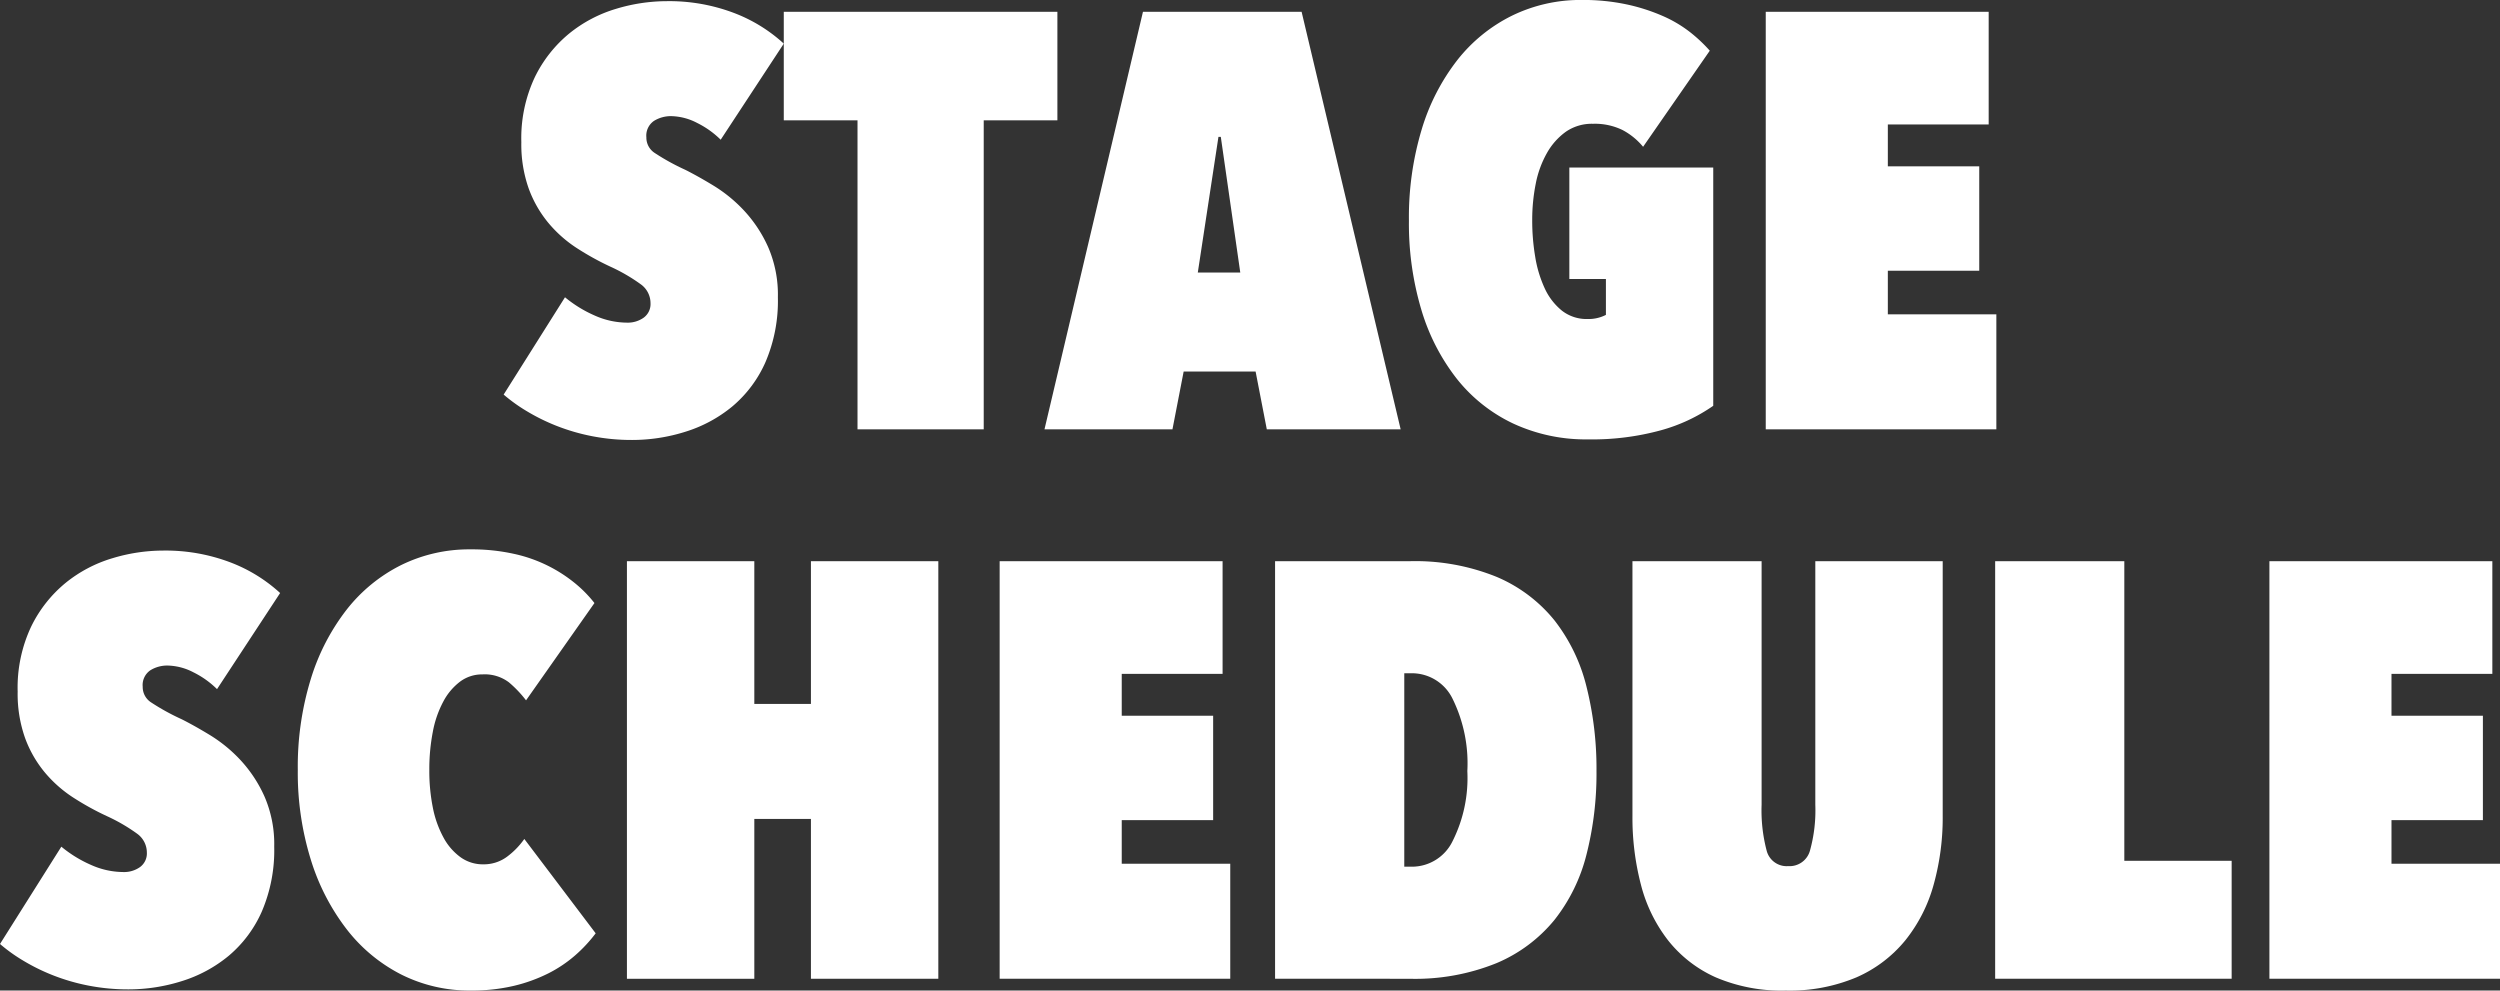 <svg xmlns="http://www.w3.org/2000/svg" width="254.927" height="101.008" viewBox="0 0 254.927 101.008"><rect x="0" y="0" width="254.927" height="101.008" fill="#333333" stroke="none"/><defs><style>.a{fill:#fff;}</style></defs><g transform="translate(-634.974 -581.95)"><path class="a" d="M783.759,627.012a21.009,21.009,0,0,1-4.12-.391,20.646,20.646,0,0,1-3.608-1.053,20.281,20.281,0,0,1-3.037-1.5,16.825,16.825,0,0,1-2.345-1.684l6.255-9.923a12.718,12.718,0,0,0,3.037,1.865,8.144,8.144,0,0,0,3.278.722,2.8,2.8,0,0,0,1.714-.511,1.721,1.721,0,0,0,.692-1.474,2.369,2.369,0,0,0-.992-1.924,17.921,17.921,0,0,0-3.1-1.8,28.265,28.265,0,0,1-3.428-1.895,12.937,12.937,0,0,1-2.887-2.556,11.85,11.85,0,0,1-2.015-3.518,13.478,13.478,0,0,1-.751-4.721A14.594,14.594,0,0,1,773.836,590a13.28,13.28,0,0,1,3.518-4.45,13.85,13.85,0,0,1,4.751-2.5,17.912,17.912,0,0,1,5.142-.782,18.591,18.591,0,0,1,6.886,1.2,15.828,15.828,0,0,1,5.082,3.128l-6.435,9.8a9.208,9.208,0,0,0-2.406-1.714,5.931,5.931,0,0,0-2.646-.691,3.26,3.26,0,0,0-1.744.481,1.816,1.816,0,0,0-.782,1.684,1.86,1.86,0,0,0,.812,1.564,23.02,23.02,0,0,0,3.157,1.744q1.322.663,2.946,1.654a14.868,14.868,0,0,1,3.067,2.526,13.615,13.615,0,0,1,2.436,3.7,12.175,12.175,0,0,1,.992,5.111,15.828,15.828,0,0,1-1.263,6.616,12.459,12.459,0,0,1-3.368,4.51,13.993,13.993,0,0,1-4.781,2.586A18.048,18.048,0,0,1,783.759,627.012Z" transform="translate(-84.317 -0.198)"/><path class="a" d="M866.5,627.706h-12.87V596.193h-7.518V585.128h27.9v11.065H866.5Z" transform="translate(-131.215 -1.975)"/><path class="a" d="M937.865,621.813h-7.337l-1.142,5.893h-13.05l10.043-42.578h16.177l10.1,42.578H939.007Zm-5.894-10.1h4.33l-1.985-13.832h-.24Z" transform="translate(-174.856 -1.975)"/><path class="a" d="M1032.8,626.754a17.559,17.559,0,0,1-7.668-1.624,16.131,16.131,0,0,1-5.744-4.57,21.2,21.2,0,0,1-3.608-7.036,30.691,30.691,0,0,1-1.263-9.081,31.043,31.043,0,0,1,1.293-9.262,21.576,21.576,0,0,1,3.639-7.1,16.24,16.24,0,0,1,5.593-4.54,15.89,15.89,0,0,1,7.1-1.594,21.285,21.285,0,0,1,4.571.451,19.265,19.265,0,0,1,3.668,1.173,12.922,12.922,0,0,1,2.8,1.654,15.565,15.565,0,0,1,2.015,1.894l-6.8,9.8a6.909,6.909,0,0,0-2.105-1.714,6.426,6.426,0,0,0-3.007-.632,4.649,4.649,0,0,0-2.766.812,6.73,6.73,0,0,0-1.925,2.165,10.335,10.335,0,0,0-1.143,3.127,18.852,18.852,0,0,0-.361,3.759,22.177,22.177,0,0,0,.3,3.669,12.316,12.316,0,0,0,.962,3.218,6.3,6.3,0,0,0,1.743,2.285,4.083,4.083,0,0,0,2.646.872,3.877,3.877,0,0,0,1.864-.421V610.4h-3.729V599.03h14.674v24.3a17.417,17.417,0,0,1-5.353,2.5A26.469,26.469,0,0,1,1032.8,626.754Z" transform="translate(-235.874 0)"/><path class="a" d="M1110.636,585.128h22.732v11.487h-10.283v4.27h9.321v10.644h-9.321v4.45h11.066v11.727h-23.515Z" transform="translate(-295.607 -1.975)"/><path class="a" d="M648.084,775.012a21.017,21.017,0,0,1-4.12-.391,20.658,20.658,0,0,1-3.608-1.053,20.28,20.28,0,0,1-3.037-1.5,16.807,16.807,0,0,1-2.345-1.684l6.255-9.923a12.709,12.709,0,0,0,3.037,1.865,8.142,8.142,0,0,0,3.277.722,2.8,2.8,0,0,0,1.714-.511,1.722,1.722,0,0,0,.692-1.474,2.369,2.369,0,0,0-.992-1.924,17.946,17.946,0,0,0-3.1-1.8,28.286,28.286,0,0,1-3.428-1.895,12.938,12.938,0,0,1-2.887-2.556,11.841,11.841,0,0,1-2.015-3.518,13.467,13.467,0,0,1-.752-4.721A14.594,14.594,0,0,1,638.161,738a13.281,13.281,0,0,1,3.518-4.45,13.851,13.851,0,0,1,4.751-2.5,17.912,17.912,0,0,1,5.142-.782,18.593,18.593,0,0,1,6.886,1.2,15.831,15.831,0,0,1,5.081,3.128l-6.435,9.8a9.208,9.208,0,0,0-2.406-1.714,5.931,5.931,0,0,0-2.646-.691,3.26,3.26,0,0,0-1.744.481,1.816,1.816,0,0,0-.782,1.684,1.86,1.86,0,0,0,.812,1.564,23.027,23.027,0,0,0,3.157,1.744q1.322.663,2.946,1.654a14.868,14.868,0,0,1,3.067,2.526,13.626,13.626,0,0,1,2.436,3.7,12.179,12.179,0,0,1,.992,5.111,15.827,15.827,0,0,1-1.263,6.616,12.458,12.458,0,0,1-3.368,4.51,13.994,13.994,0,0,1-4.781,2.586A18.046,18.046,0,0,1,648.084,775.012Z" transform="translate(0 -92.175)"/><path class="a" d="M715.2,752.442a30.394,30.394,0,0,1,1.323-9.262,22,22,0,0,1,3.669-7.1,16.326,16.326,0,0,1,5.563-4.54,15.7,15.7,0,0,1,7.067-1.594,19.844,19.844,0,0,1,4.39.451,14.792,14.792,0,0,1,6.224,2.977,12.956,12.956,0,0,1,2.015,2.045l-6.976,9.923a11.689,11.689,0,0,0-1.744-1.834,4.08,4.08,0,0,0-2.706-.812,3.739,3.739,0,0,0-2.255.721,6.135,6.135,0,0,0-1.714,2.015,10.619,10.619,0,0,0-1.083,3.1,19.961,19.961,0,0,0-.361,3.909,19.038,19.038,0,0,0,.361,3.849,10.618,10.618,0,0,0,1.083,3.037,5.963,5.963,0,0,0,1.744,2.015,3.872,3.872,0,0,0,2.285.721,3.97,3.97,0,0,0,2.5-.812,7.952,7.952,0,0,0,1.714-1.775l7.277,9.622a14.778,14.778,0,0,1-2.1,2.255,13.306,13.306,0,0,1-2.736,1.834,16.2,16.2,0,0,1-3.488,1.263,18.574,18.574,0,0,1-4.42.481,15.456,15.456,0,0,1-7.067-1.624,16.492,16.492,0,0,1-5.562-4.6,22.407,22.407,0,0,1-3.669-7.1A29.884,29.884,0,0,1,715.2,752.442Z" transform="translate(-49.86 -91.977)"/><path class="a" d="M822.619,759.409h-5.773v16.3h-12.99V733.128h12.99v14.554h5.773V733.128h12.99v42.578h-12.99Z" transform="translate(-104.954 -93.952)"/><path class="a" d="M904.261,733.128h22.733v11.487H916.71v4.27h9.321v10.644H916.71v4.45h11.066v11.727H904.261Z" transform="translate(-167.352 -93.952)"/><path class="a" d="M978.455,775.706V733.128h13.712a22.081,22.081,0,0,1,8.87,1.594,15.169,15.169,0,0,1,5.894,4.421,17.931,17.931,0,0,1,3.277,6.766,34.322,34.322,0,0,1,1.022,8.63,33.355,33.355,0,0,1-1.022,8.51,17.668,17.668,0,0,1-3.277,6.675,15.29,15.29,0,0,1-5.894,4.39,22.061,22.061,0,0,1-8.87,1.594Zm19.606-21.169a14.914,14.914,0,0,0-1.5-7.367,4.609,4.609,0,0,0-4.149-2.616h-.782V764.28h.782a4.609,4.609,0,0,0,4.149-2.616A14.325,14.325,0,0,0,998.061,754.538Z" transform="translate(-213.461 -93.952)"/><path class="a" d="M1090.366,776.909a17.067,17.067,0,0,1-7.157-1.353,12.892,12.892,0,0,1-4.841-3.759,15.516,15.516,0,0,1-2.767-5.653,27.061,27.061,0,0,1-.872-7.036v-25.98h13.17v24.838a16.152,16.152,0,0,0,.511,4.661,2.106,2.106,0,0,0,2.2,1.594,2.155,2.155,0,0,0,2.225-1.594,15.312,15.312,0,0,0,.541-4.661V733.128h12.99v25.98a25.43,25.43,0,0,1-.932,7.036,15.747,15.747,0,0,1-2.887,5.653,13.323,13.323,0,0,1-4.961,3.759A17.5,17.5,0,0,1,1090.366,776.909Z" transform="translate(-273.293 -93.952)"/><path class="a" d="M1172.436,733.128h13.17v30.551h10.945v12.028h-24.116Z" transform="translate(-334.014 -93.952)"/><path class="a" d="M1246.311,733.128h22.733v11.487H1258.76v4.27h9.321v10.644h-9.321v4.45h11.066v11.727h-23.514Z" transform="translate(-379.924 -93.952)"/></g></svg>